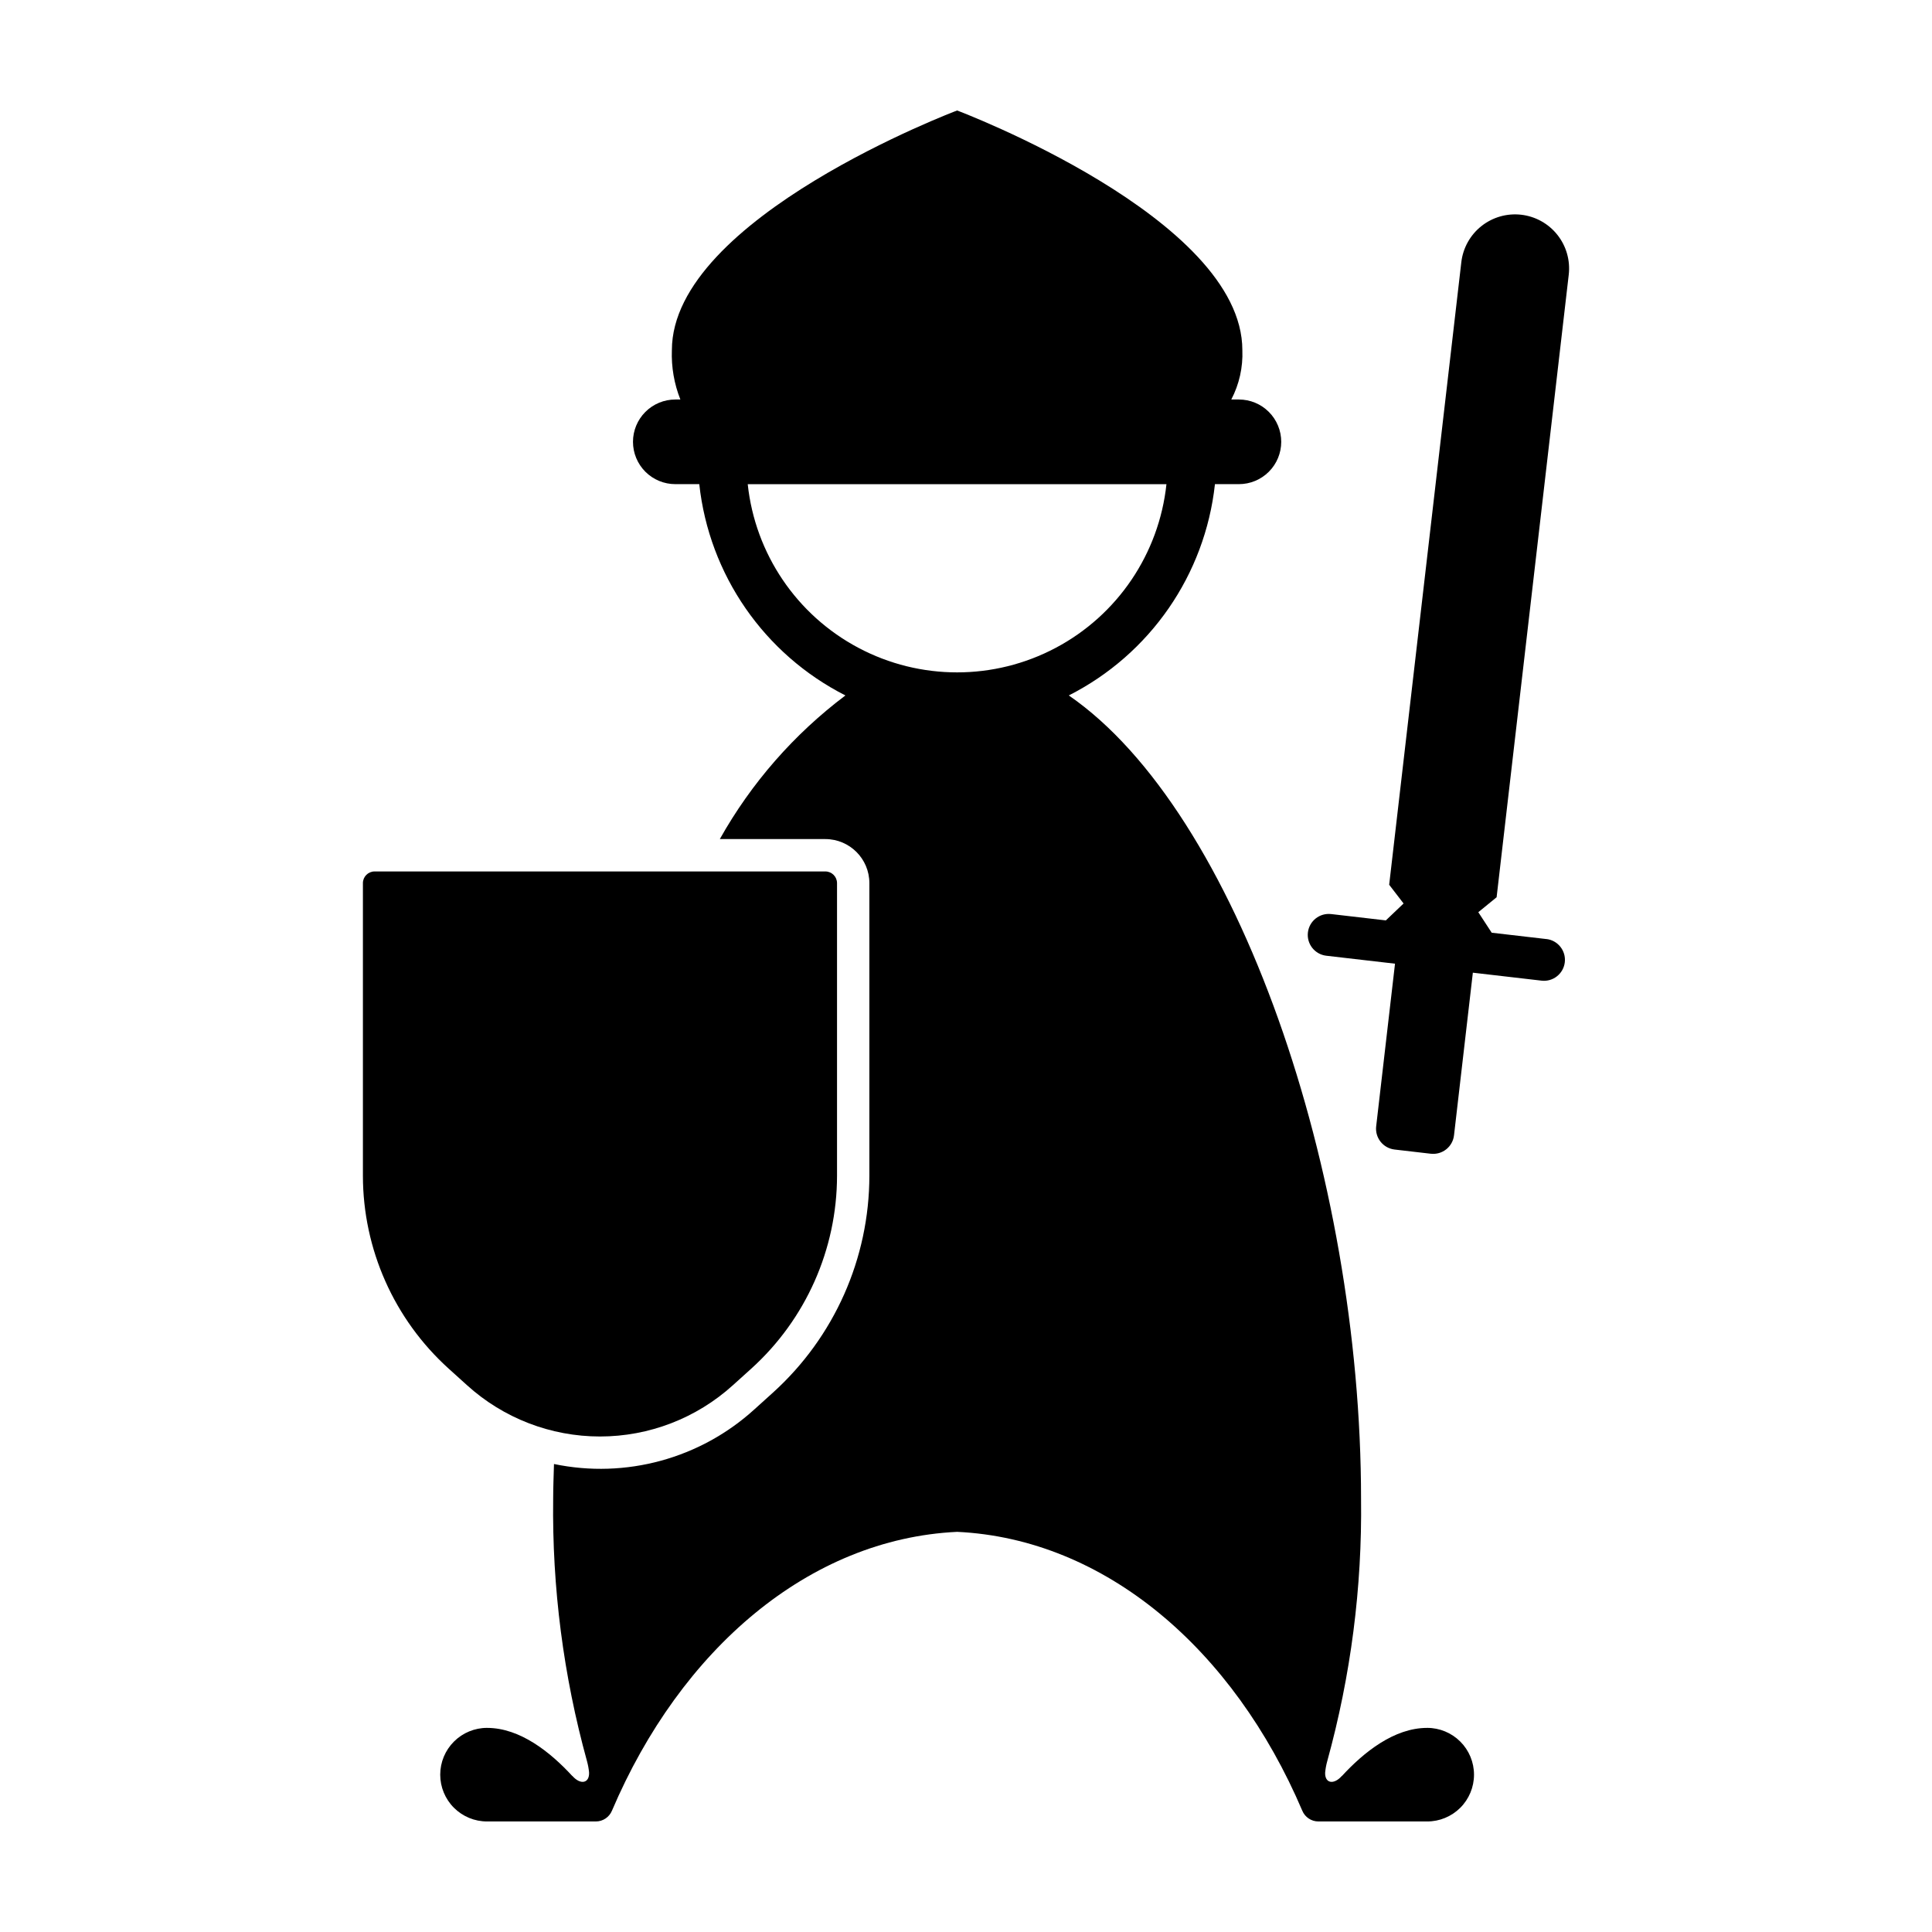 <?xml version="1.0" encoding="UTF-8"?>
<!-- Uploaded to: SVG Repo, www.svgrepo.com, Generator: SVG Repo Mixer Tools -->
<svg fill="#000000" width="800px" height="800px" version="1.1" viewBox="144 144 512 512" xmlns="http://www.w3.org/2000/svg">
 <g>
  <path d="m553.81 392.86-14.492-1.68-3.551-5.438 4.852-3.961 19.113-164.97c0.441-3.777-0.637-7.578-2.996-10.559-2.359-2.984-5.809-4.906-9.586-5.344-3.777-0.438-7.574 0.645-10.555 3.008-2.981 2.363-4.898 5.816-5.332 9.594l-19.117 164.96 3.816 4.965-4.699 4.481-14.492-1.68-0.004 0.004c-3.051-0.352-5.805 1.832-6.16 4.879-0.352 3.047 1.832 5.805 4.879 6.16l18.207 2.109-4.992 43.094v-0.004c-0.172 1.465 0.25 2.938 1.164 4.09 0.914 1.156 2.25 1.898 3.715 2.07l9.594 1.113v-0.004c1.465 0.172 2.934-0.246 4.09-1.164 1.152-0.914 1.898-2.25 2.066-3.715l4.992-43.094 18.207 2.109v0.004c3.051 0.352 5.805-1.832 6.16-4.879 0.352-3.047-1.832-5.805-4.879-6.156z"/>
  <path d="m522.2 601.91c-8.75 0-16.785 6.453-22.602 12.777l0.043-0.09c-2.18 2.512-4.621 2.008-4.461-0.934l0.004 0.004c0.094-0.984 0.277-1.961 0.543-2.918 1.621-5.629 0-0.004 0-0.004 6.25-22.641 9.27-46.051 8.965-69.535 0-86.133-32.73-182.12-77.449-212.91 21.543-10.922 36.113-31.984 38.73-55.996h6.352c2.973 0 5.824-1.18 7.93-3.285 2.102-2.102 3.285-4.953 3.285-7.93 0-2.973-1.184-5.828-3.285-7.93-2.106-2.106-4.957-3.285-7.93-3.285h-2.023c2.106-4.027 3.117-8.535 2.934-13.074 0-35.082-75.59-63.52-75.59-63.52s-75.59 28.438-75.59 63.52h-0.004c-0.16 4.465 0.605 8.918 2.254 13.074h-1.34c-2.977 0-5.828 1.18-7.934 3.285-2.102 2.102-3.285 4.953-3.285 7.93s1.184 5.828 3.285 7.93c2.106 2.106 4.957 3.285 7.934 3.285h6.352-0.004c2.617 24.012 17.188 45.074 38.73 55.996-13.613 10.246-24.945 23.207-33.285 38.066h27.973c6.438 0.008 11.652 5.223 11.66 11.66v77.539c-0.012 21.918-9.301 42.805-25.562 57.5l-4.863 4.391c-14.363 13.086-34.133 18.488-53.156 14.523-0.082 3.078-0.215 6.168-0.215 9.227-0.305 23.484 2.715 46.895 8.969 69.535 0 0-1.621-5.625 0 0.004 0.262 0.957 0.445 1.934 0.543 2.918 0.156 2.941-2.281 3.445-4.461 0.934l0.043 0.09c-5.812-6.324-13.848-12.777-22.602-12.777v-0.004c-3.293-0.008-6.453 1.297-8.785 3.625-2.332 2.324-3.641 5.484-3.641 8.777s1.309 6.449 3.641 8.777c2.332 2.324 5.492 3.629 8.785 3.621h28.828c1.867-0.008 3.543-1.133 4.258-2.856 18.223-42.777 52.219-72.023 91.473-73.895 39.25 1.867 73.246 31.117 91.469 73.895 0.715 1.723 2.394 2.848 4.258 2.856h28.828c3.293 0.008 6.453-1.297 8.785-3.621 2.332-2.328 3.641-5.484 3.641-8.777s-1.309-6.453-3.641-8.777c-2.332-2.328-5.492-3.633-8.785-3.625zm-180.04-329.6h110.96c-1.965 18.426-12.949 34.672-29.312 43.359-16.363 8.691-35.973 8.691-52.34 0-16.363-8.688-27.348-24.934-29.312-43.359z"/>
  <path d="m267.77 511.1c9.648 8.742 22.203 13.586 35.227 13.586 13.02 0 25.574-4.844 35.227-13.586l4.863-4.391c14.461-13.066 22.719-31.645 22.734-51.137v-77.539c-0.004-1.707-1.387-3.086-3.09-3.09h-119.47c-1.703 0.004-3.082 1.383-3.086 3.09v77.539c0.012 19.492 8.27 38.07 22.734 51.137z"/>
 </g>
</svg>